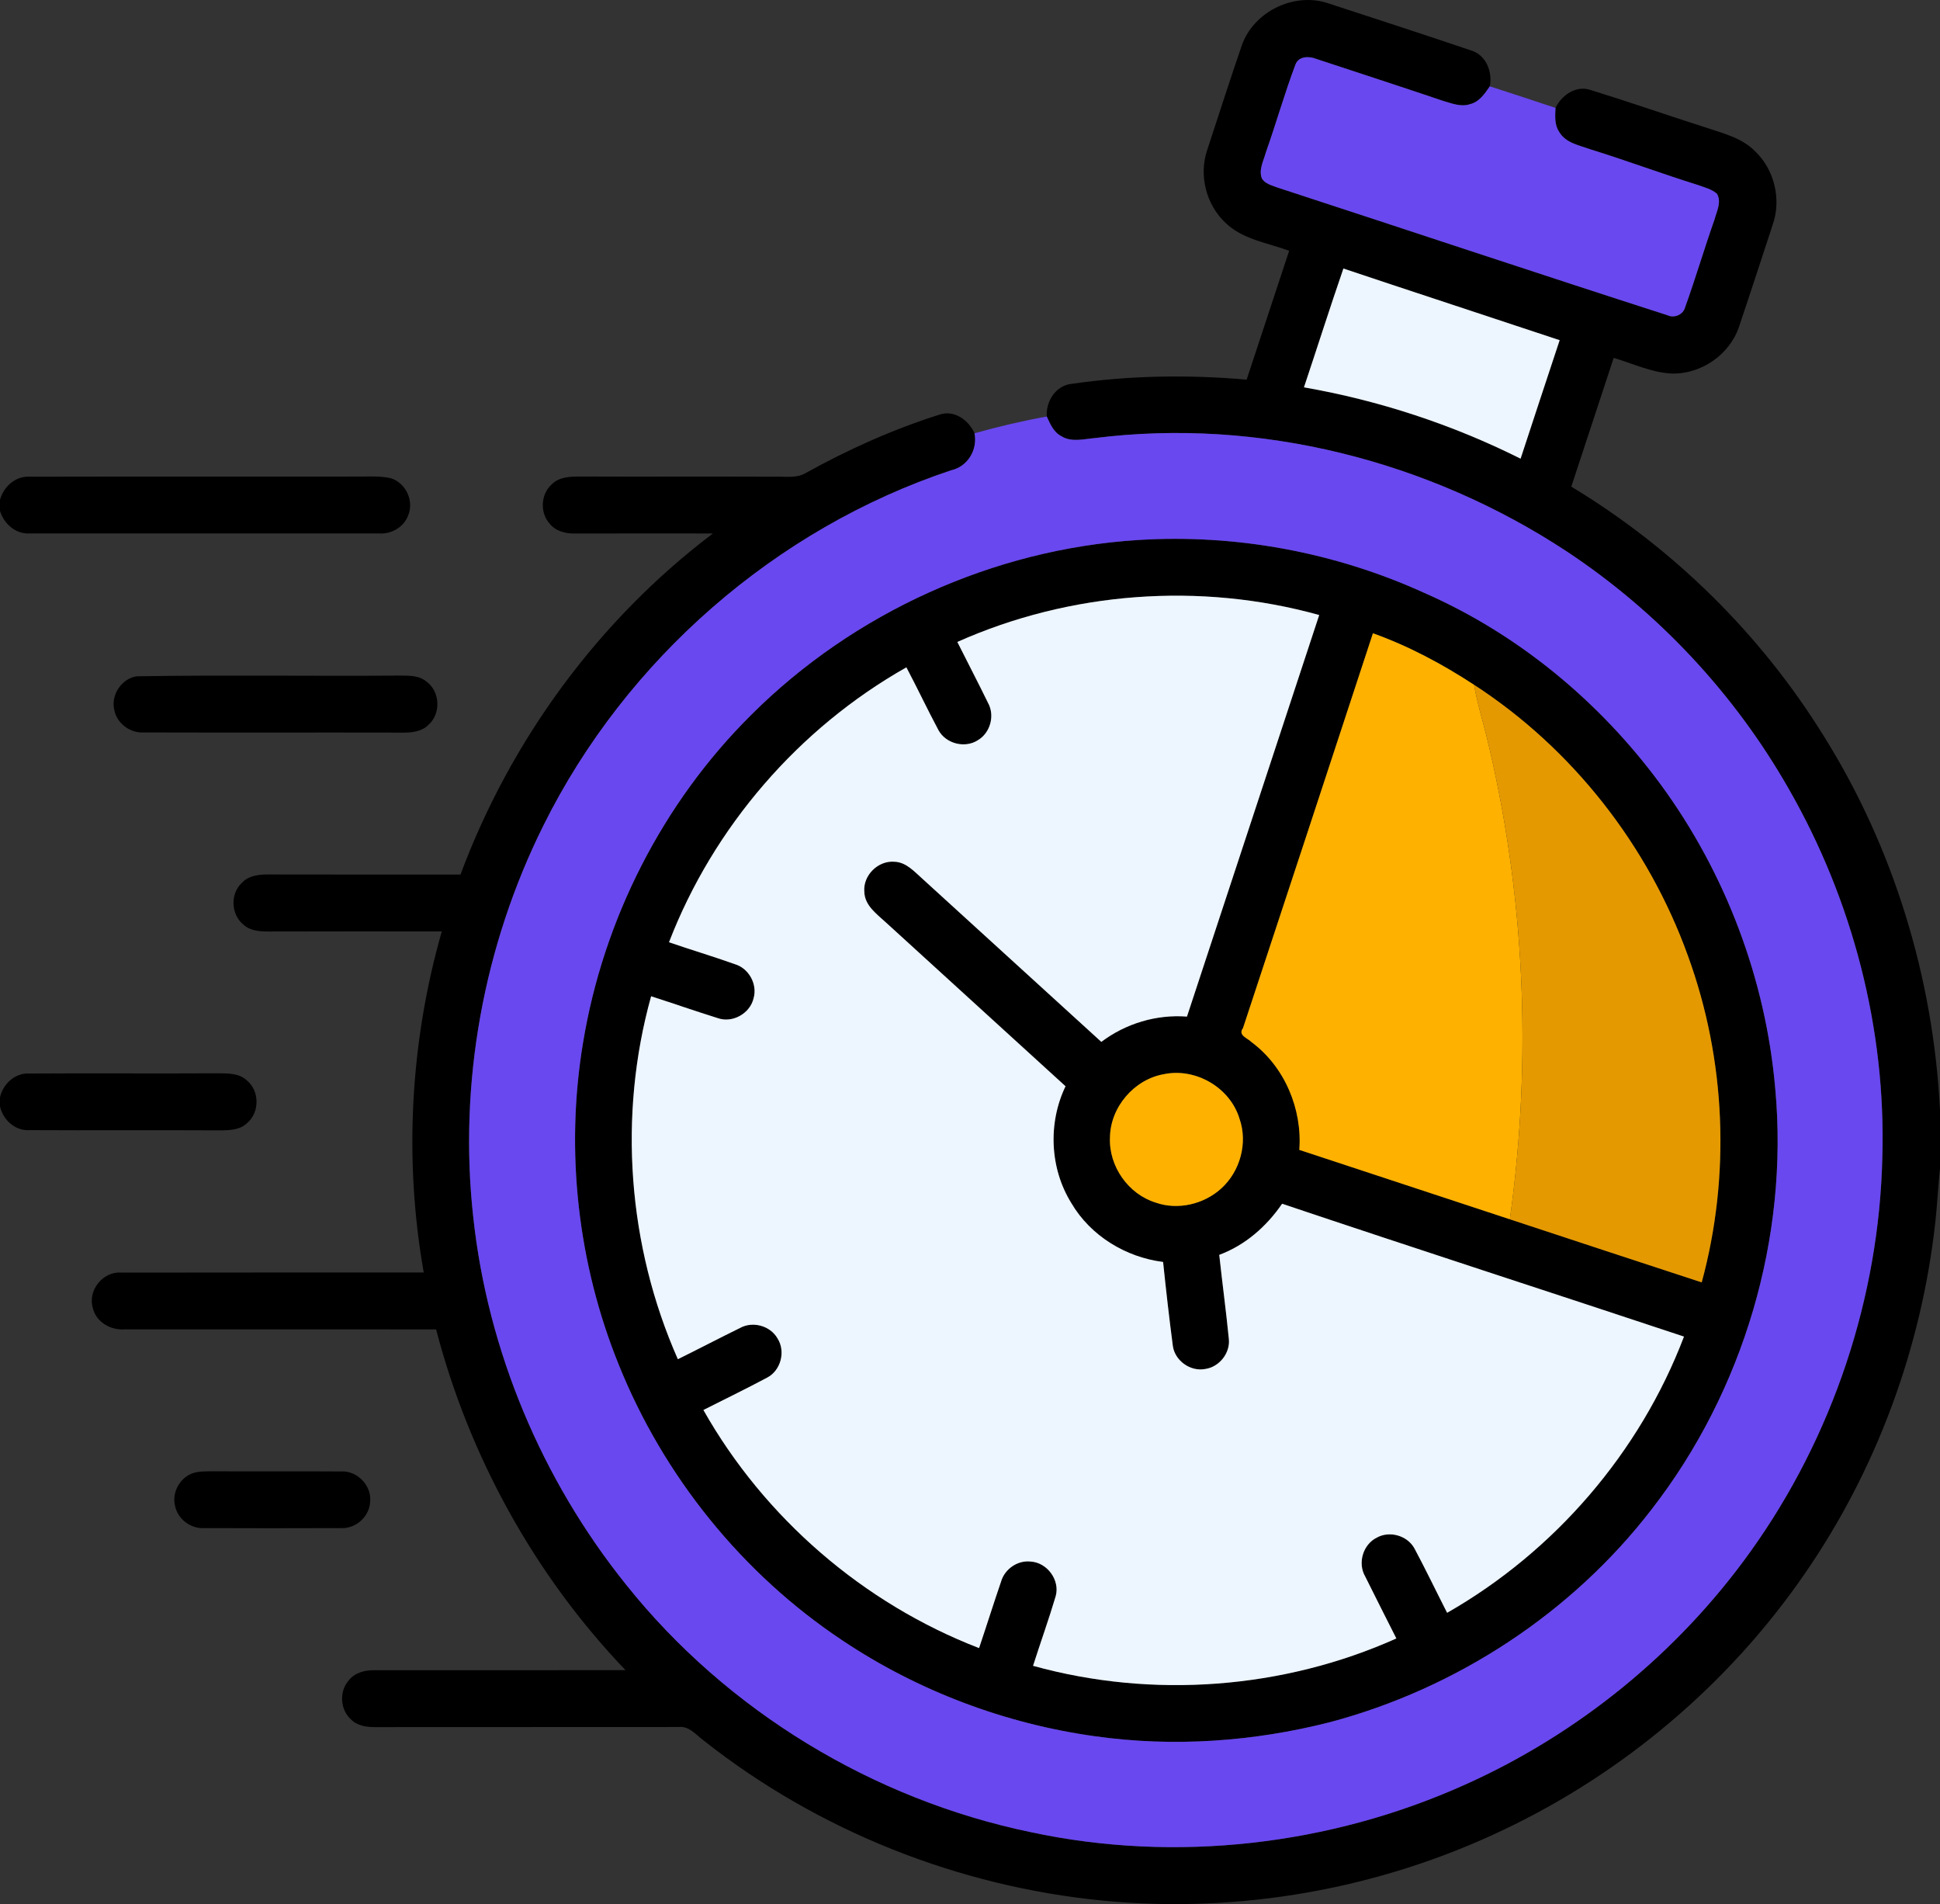 <?xml version="1.0" encoding="UTF-8"?>
<svg id="Capa_2" data-name="Capa 2" xmlns="http://www.w3.org/2000/svg" viewBox="0 0 512 502.4">
  <rect x="0" y="0" width="512" height="502.4" fill="#333333" stroke="none"/>
  <defs>
    <style>
      .cls-1 {
        fill: #e59900;
      }

      .cls-2 {
        fill: #6948ef;
      }

      .cls-3 {
        fill: #edf5ff;
      }

      .cls-4 {
        fill: #ffb100;
      }
    </style>
  </defs>
  <g id="Layer_1" data-name="Layer 1">
    <g>
      <path d="M327.75,11.93c3.16-8.92,13.84-14.1,22.81-11.05,12.54,4.09,25.09,8.17,37.59,12.4,4.03,1.16,5.79,5.62,5.04,9.5-1.34,1.94-2.79,4.14-5.24,4.71-2.39.8-4.84-.22-7.12-.88-11.1-3.75-22.25-7.37-33.37-11.04-1.92-.79-4.72-.81-5.57,1.47-2.88,7.64-5.09,15.52-7.82,23.21-.58,2.2-1.93,4.53-1.04,6.83.84,1.41,2.54,1.79,3.96,2.35,34.37,11.21,68.67,22.68,103.08,33.74,1.81.87,4.17-.15,4.67-2.12,2.76-7.67,5.06-15.5,7.77-23.19.57-2.15,1.89-4.58.63-6.73-1.4-1.23-3.28-1.67-4.98-2.3-9.51-2.96-18.86-6.46-28.38-9.41-2.95-1.08-6.61-1.67-8.3-4.65-1.26-1.86-1.05-4.18-.96-6.3,1.66-3.41,5.45-6.05,9.33-4.71,10.3,3.19,20.5,6.75,30.78,10.03,4.43,1.47,9.23,2.69,12.59,6.14,5.09,4.86,6.95,12.67,4.64,19.31-2.95,8.97-5.86,17.96-8.88,26.9-2.46,7.46-10.12,12.71-17.96,12.41-5.28-.3-10.13-2.65-15.14-4.12-3.74,11.32-7.47,22.65-11.19,33.97,26.93,16.24,49.94,38.9,66.52,65.62,18.58,29.61,29.04,64.04,30.79,98.91v15.36c-.5,4.67-.71,9.36-1.22,14.03-3.64,33.22-15.53,65.55-34.57,93.04-19.98,28.98-47.76,52.47-79.57,67.52-32.62,15.54-69.47,22.09-105.45,18.61-38.14-3.68-75.23-18.39-105.34-42.14-2.07-1.49-3.91-4-6.75-3.68-26.69.04-53.38-.01-80.07.03-2.28.02-4.76-.34-6.43-2.05-2.87-2.6-3.12-7.45-.52-10.33,1.62-2.03,4.3-2.69,6.79-2.63,22.07-.02,44.14.02,66.21-.02-23.99-25.06-41.24-56.36-49.99-89.91-27.38-.02-54.77,0-82.15-.01-3.69.3-7.57-1.88-8.44-5.62-1.42-4.64,2.67-9.76,7.52-9.35,26.6-.06,53.21-.01,79.81-.03-5.27-29.85-3.56-60.85,4.76-89.99-15.22-.01-30.44-.03-45.66.02-2.32,0-4.88-.14-6.67-1.81-3.29-2.62-3.55-8.06-.5-10.96,1.82-2.04,4.68-2.31,7.25-2.28,16.84.04,33.68.02,50.52.02,13.2-35.44,36.41-67.17,66.62-89.99-12.07-.02-24.14-.01-36.21.01-2.52.08-5.26-.55-6.89-2.62-2.61-2.89-2.34-7.78.57-10.36,1.92-1.96,4.83-2.06,7.4-2.06,17.32.07,34.64-.03,51.96.05,2.56-.07,5.34.42,7.66-.97,11.24-6.24,23.06-11.54,35.33-15.42,3.89-1.3,7.69,1.47,9.23,4.93.84,4.41-1.82,8.82-6.26,9.79-46.32,15.43-85.81,49.96-107.51,93.68-15.82,31.75-22.44,68.06-18.53,103.33,3.8,35.3,18.11,69.32,40.33,96.98,26.59,33.32,65.13,56.67,106.83,65.32,38.21,8.19,78.93,3.49,114.53-12.51,30-13.42,56.36-34.9,75.47-61.64,21.6-30.17,33.9-66.93,34.72-104.03.98-33.85-7.89-67.81-24.73-97.14-14.25-25.01-34.43-46.6-58.42-62.51-36.4-24.02-81.3-35.46-124.71-30-2.92.25-6.18,1.18-8.84-.52-2.02-1.03-2.92-3.23-3.82-5.17-.26-4.03,2.39-8.25,6.65-8.63,15.24-2.22,30.76-2.44,46.1-1.1,3.76-11.33,7.48-22.67,11.22-34-5.71-2.11-12.26-2.97-16.81-7.38-5.1-4.78-7.07-12.54-4.83-19.17,3.04-9.24,6-18.5,9.16-27.69ZM344.14,102.2c19.83,3.46,39.16,9.81,57.17,18.82,3.43-10.42,6.84-20.85,10.31-31.26-19.02-6.33-38.07-12.54-57.07-18.91-3.59,10.41-6.92,20.91-10.41,31.35Z"/>
      <path d="M0,131.9c.95-3.57,4.16-6.4,7.99-6.12,28.67-.07,57.35,0,86.03-.04,2.96.03,5.97-.21,8.89.38,4.07,1.07,6.47,5.99,4.81,9.87-1.14,3.12-4.45,4.99-7.71,4.76-30.67,0-61.35.01-92.03,0-3.77.28-6.93-2.48-7.98-5.96v-2.88Z"/>
      <path d="M300.25,142.49c25.85-1.65,52.06,3.2,75.63,13.94,24.82,10.87,46.38,28.76,62.4,50.55,17.12,23.34,27.73,51.4,30.24,80.24,3.62,39.34-8.39,79.8-32.6,110.99-21.1,27.42-51.55,47.33-84.95,56.2-20.19,5.14-41.37,6.63-62.03,3.7-23.7-3.3-46.67-11.95-66.57-25.25-26.46-17.58-47.27-43.39-59.1-72.85-10.8-26.68-14.13-56.34-9.42-84.74,5.33-32.57,20.98-63.43,44.44-86.68,26.98-26.93,63.9-43.68,101.96-46.1ZM252.66,169.38c2.68,5.36,5.46,10.67,8.09,16.06,1.88,3.36.61,7.97-2.72,9.89-3.41,2.19-8.44.88-10.36-2.69-2.92-5.46-5.56-11.08-8.46-16.56-28.39,16.05-50.92,42.1-62.65,72.54,5.78,1.98,11.64,3.73,17.39,5.78,3.68,1.09,5.99,5.28,4.94,8.97-.92,4.03-5.56,6.66-9.48,5.26-5.88-1.84-11.7-3.87-17.57-5.76-8.77,31.48-6.16,65.89,7.06,95.76,5.48-2.71,10.91-5.55,16.4-8.24,3.36-1.86,7.96-.61,9.88,2.72,2.23,3.44.9,8.54-2.76,10.4-5.53,2.96-11.19,5.68-16.78,8.52,16.1,28.48,42.23,51.05,72.75,62.82,1.97-5.84,3.81-11.72,5.81-17.55.95-3.31,4.36-5.67,7.8-5.28,4.37.24,7.81,4.91,6.61,9.15-1.83,6.17-4.02,12.23-5.97,18.36,31.54,8.74,66.01,6.16,95.88-7.22-2.75-5.44-5.5-10.87-8.21-16.33-2.07-3.52-.61-8.48,3.06-10.28,3.42-1.91,8.15-.51,9.98,2.95,2.97,5.57,5.7,11.26,8.57,16.89,28.38-16.2,50.89-42.33,62.51-72.88-35.34-11.73-70.77-23.19-106.06-35.05-4.09,5.99-9.74,10.94-16.59,13.49.8,7.39,1.8,14.76,2.53,22.16.42,3.75-2.53,7.43-6.24,7.95-3.87.75-7.96-2.14-8.53-6.03-.97-7.39-1.81-14.8-2.58-22.21-9.86-1.24-19.16-6.9-24.22-15.54-5.7-9.17-6.19-21.12-1.53-30.82-15.78-14.4-31.56-28.79-47.35-43.17-2.42-2.25-5.65-4.47-5.75-8.12-.4-4.34,3.63-8.32,7.95-7.95,3.09.11,5.23,2.58,7.37,4.48,15.73,14.36,31.47,28.71,47.23,43.05,6.43-4.85,14.55-7.29,22.6-6.67,11.65-35.31,23.27-70.63,34.9-105.95-31.4-8.75-65.74-6.18-95.5,7.1ZM362.34,167.09c-11.38,34.74-22.84,69.45-34.29,104.17-1.43,1.91,1.21,2.64,2.22,3.68,8.75,6.49,13.46,17.66,12.64,28.46,18.51,6.12,37.04,12.2,55.56,18.31,16.87,5.57,33.75,11.13,50.64,16.65,7.67-28.19,6.38-58.71-3.63-86.15-10.47-29.09-30.5-54.7-56.46-71.53-8.36-5.47-17.26-10.23-26.68-13.59ZM307.13,283.43c-7.87,1.39-14.13,8.76-14.19,16.76-.32,7.53,4.83,14.88,12.04,17.11,5.88,2.08,12.76.44,17.33-3.72,4.99-4.5,7.06-12.03,4.82-18.4-2.48-8.24-11.6-13.52-20-11.75Z"/>
      <path d="M36.07,178.44c22.96-.38,45.94-.02,68.91-.18,2.57.03,5.45-.21,7.57,1.58,3.63,2.61,3.88,8.51.5,11.43-1.87,1.86-4.61,2.08-7.09,2.03-22.66-.05-45.32.03-67.97-.04-3.58.23-7.11-2.33-7.81-5.87-1.01-3.95,1.87-8.34,5.89-8.95Z"/>
      <path d="M0,289.55c.8-3.63,4.06-6.58,7.9-6.3,16.37-.11,32.74.04,49.1-.06,2.78.04,5.96-.18,8.15,1.88,3.4,2.77,3.4,8.52.02,11.29-1.92,1.83-4.69,1.88-7.16,1.89-16.69-.09-33.38.03-50.06-.06-3.85.3-7.13-2.62-7.95-6.26v-2.38Z"/>
      <path d="M50.44,388.88c1.75-.76,3.7-.63,5.55-.68,11.34.07,22.68-.04,34.02.05,4.28-.26,8.12,3.74,7.68,8-.18,3.87-3.75,7.12-7.62,6.94-12.04.06-24.08.03-36.11,0-3.56.24-7.04-2.32-7.75-5.82-.87-3.39,1.06-7.13,4.23-8.5Z"/>
    </g>
    <g>
      <path class="cls-2" d="M341.89,17.04c.85-2.28,3.65-2.26,5.57-1.47,11.12,3.67,22.27,7.29,33.37,11.04,2.28.66,4.73,1.68,7.12.88,2.45-.57,3.9-2.77,5.24-4.71,5.78,1.89,11.57,3.74,17.33,5.69-.09,2.12-.3,4.44.96,6.3,1.69,2.98,5.35,3.57,8.3,4.65,9.52,2.95,18.87,6.45,28.38,9.41,1.7.63,3.58,1.07,4.98,2.3,1.26,2.15-.06,4.58-.63,6.73-2.71,7.69-5.01,15.52-7.77,23.19-.5,1.97-2.86,2.99-4.67,2.12-34.41-11.06-68.71-22.53-103.08-33.74-1.42-.56-3.12-.94-3.96-2.35-.89-2.3.46-4.63,1.04-6.83,2.73-7.69,4.94-15.57,7.82-23.21Z"/>
      <path class="cls-2" d="M257.2,114.32c6.28-1.77,12.64-3.26,19.06-4.42.9,1.94,1.8,4.14,3.82,5.17,2.66,1.7,5.92.77,8.84.52,43.41-5.46,88.31,5.98,124.71,30,23.99,15.91,44.17,37.5,58.42,62.51,16.84,29.33,25.71,63.29,24.73,97.14-.82,37.1-13.12,73.86-34.72,104.03-19.11,26.74-45.47,48.22-75.47,61.64-35.6,16-76.32,20.7-114.53,12.51-41.7-8.65-80.24-32-106.83-65.32-22.22-27.66-36.53-61.68-40.33-96.98-3.91-35.27,2.71-71.58,18.53-103.33,21.7-43.72,61.19-78.25,107.51-93.68,4.44-.97,7.1-5.38,6.26-9.79ZM300.25,142.49c-38.06,2.42-74.98,19.17-101.96,46.1-23.46,23.25-39.11,54.11-44.44,86.68-4.71,28.4-1.38,58.06,9.42,84.74,11.83,29.46,32.64,55.27,59.1,72.85,19.9,13.3,42.87,21.95,66.57,25.25,20.66,2.93,41.84,1.44,62.03-3.7,33.4-8.87,63.85-28.78,84.95-56.2,24.21-31.19,36.22-71.65,32.6-110.99-2.51-28.84-13.12-56.9-30.24-80.24-16.02-21.79-37.58-39.68-62.4-50.55-23.57-10.74-49.78-15.59-75.63-13.94Z"/>
    </g>
    <g>
      <path class="cls-3" d="M344.14,102.2c3.49-10.44,6.82-20.94,10.41-31.35,19,6.37,38.05,12.58,57.07,18.91-3.47,10.41-6.88,20.84-10.31,31.26-18.01-9.01-37.34-15.36-57.17-18.82Z"/>
      <path class="cls-3" d="M252.66,169.38c29.76-13.28,64.1-15.85,95.5-7.1-11.63,35.32-23.25,70.64-34.9,105.95-8.05-.62-16.17,1.82-22.6,6.67-15.76-14.34-31.5-28.69-47.23-43.05-2.14-1.9-4.28-4.37-7.37-4.48-4.32-.37-8.35,3.61-7.95,7.95.1,3.65,3.33,5.87,5.75,8.12,15.79,14.38,31.57,28.77,47.35,43.17-4.66,9.7-4.17,21.65,1.53,30.82,5.06,8.64,14.36,14.3,24.22,15.54.77,7.41,1.61,14.82,2.58,22.21.57,3.89,4.66,6.78,8.53,6.03,3.71-.52,6.66-4.2,6.24-7.95-.73-7.4-1.73-14.77-2.53-22.16,6.85-2.55,12.5-7.5,16.59-13.49,35.29,11.86,70.72,23.32,106.06,35.05-11.62,30.55-34.13,56.68-62.51,72.88-2.87-5.63-5.6-11.32-8.57-16.89-1.83-3.46-6.56-4.86-9.98-2.95-3.67,1.8-5.13,6.76-3.06,10.28,2.71,5.46,5.46,10.89,8.21,16.33-29.87,13.38-64.34,15.96-95.88,7.22,1.95-6.13,4.14-12.19,5.97-18.36,1.2-4.24-2.24-8.91-6.61-9.15-3.44-.39-6.85,1.97-7.8,5.28-2,5.83-3.84,11.71-5.81,17.55-30.52-11.77-56.65-34.34-72.75-62.82,5.59-2.84,11.25-5.56,16.78-8.52,3.66-1.86,4.99-6.96,2.76-10.4-1.92-3.33-6.52-4.58-9.88-2.72-5.49,2.69-10.92,5.53-16.4,8.24-13.22-29.87-15.83-64.28-7.06-95.76,5.87,1.89,11.69,3.92,17.57,5.76,3.92,1.4,8.56-1.23,9.48-5.26,1.05-3.69-1.26-7.88-4.94-8.97-5.75-2.05-11.61-3.8-17.39-5.78,11.73-30.44,34.26-56.49,62.65-72.54,2.9,5.48,5.54,11.1,8.46,16.56,1.92,3.57,6.95,4.88,10.36,2.69,3.33-1.92,4.6-6.53,2.72-9.89-2.63-5.39-5.41-10.7-8.09-16.06Z"/>
    </g>
    <g>
      <path class="cls-4" d="M362.34,167.09c9.42,3.36,18.32,8.12,26.68,13.59.79,4.49,2.1,8.86,3.23,13.28,10.22,41.66,12.17,85.28,6.22,127.75-18.52-6.11-37.05-12.19-55.56-18.31.82-10.8-3.89-21.97-12.64-28.46-1.01-1.04-3.65-1.77-2.22-3.68,11.45-34.72,22.91-69.43,34.29-104.17Z"/>
      <path class="cls-4" d="M307.13,283.43c8.4-1.77,17.52,3.51,20,11.75,2.24,6.37.17,13.9-4.82,18.4-4.57,4.16-11.45,5.8-17.33,3.72-7.21-2.23-12.36-9.58-12.04-17.11.06-8,6.32-15.37,14.19-16.76Z"/>
    </g>
    <path class="cls-1" d="M389.02,180.68c25.96,16.83,45.99,42.44,56.46,71.53,10.01,27.44,11.3,57.96,3.63,86.15-16.89-5.52-33.77-11.08-50.64-16.65,5.95-42.47,4-86.09-6.22-127.75-1.13-4.42-2.44-8.79-3.23-13.28Z"/>
  </g>
</svg>